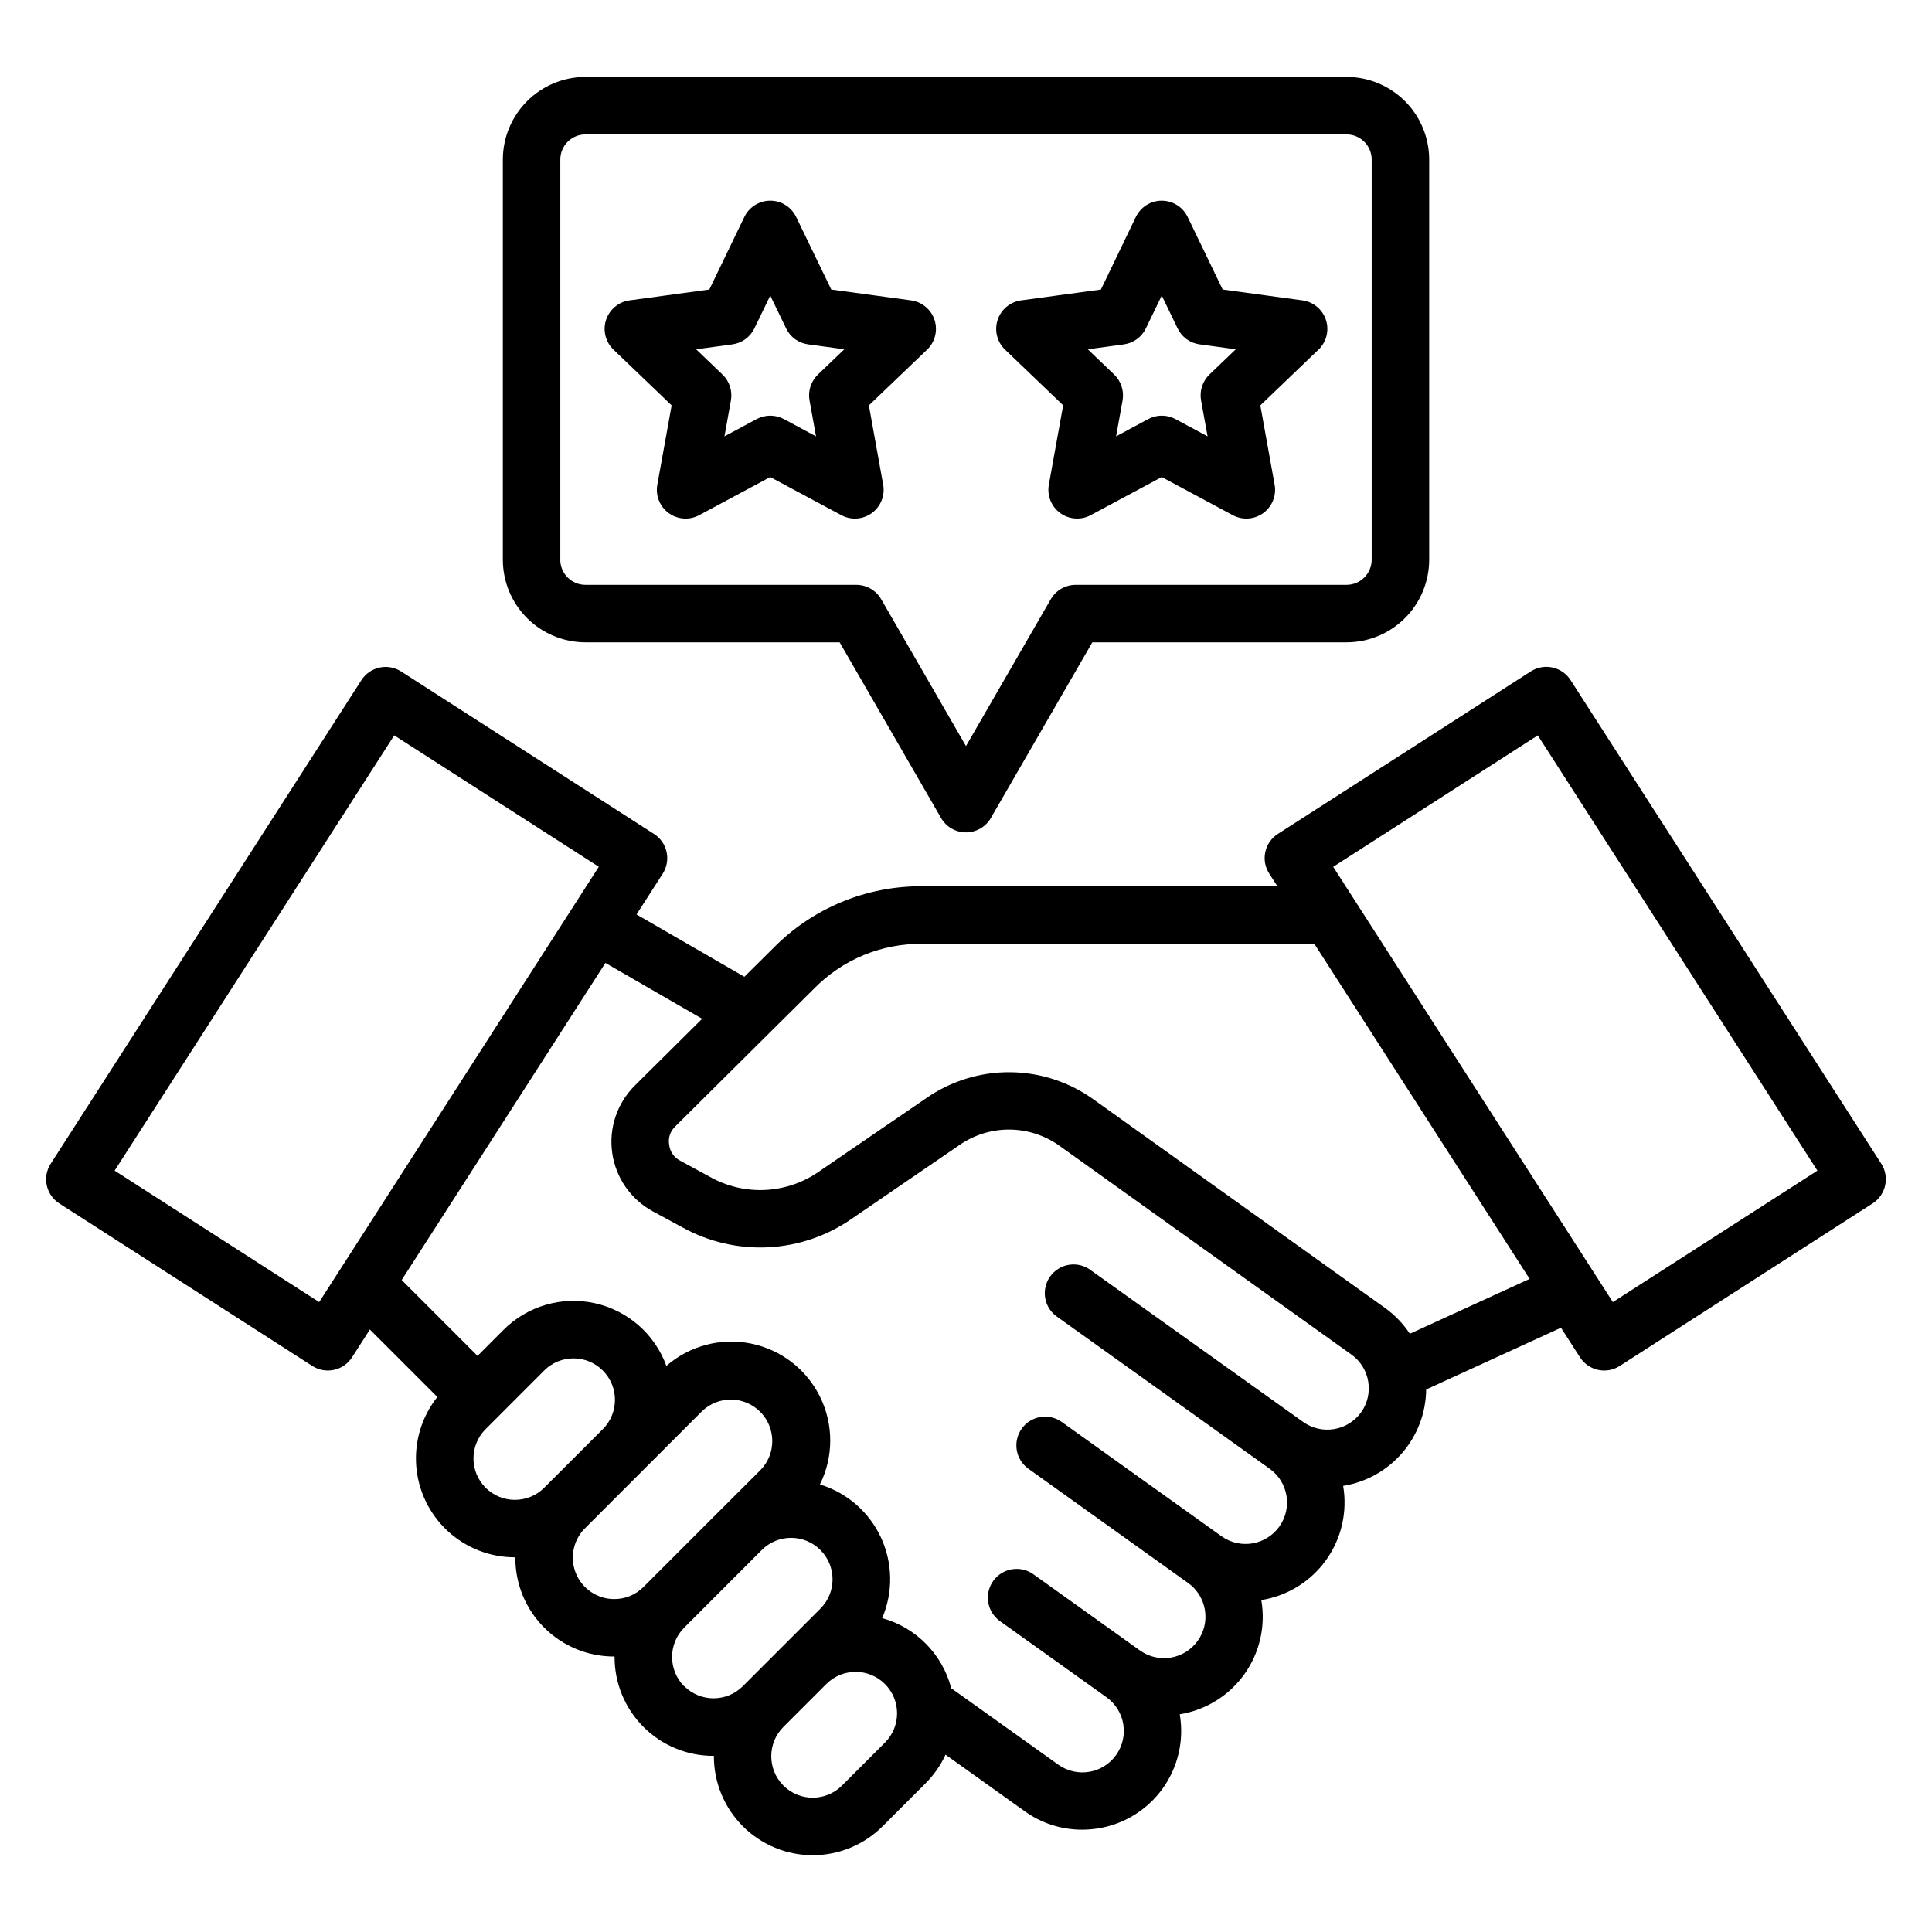 <?xml version="1.0" encoding="UTF-8"?>
<!-- Uploaded to: SVG Repo, www.svgrepo.com, Generator: SVG Repo Mixer Tools -->
<svg fill="#000000" width="800px" height="800px" version="1.1" viewBox="144 144 512 512" xmlns="http://www.w3.org/2000/svg">
 <path d="m441.84 235.26c2.531-0.34 4.723-1.934 5.824-4.234l4.215-8.699 4.199 8.699c1.105 2.305 3.297 3.894 5.828 4.234l9.59 1.305-6.992 6.695v0.004c-1.832 1.777-2.656 4.348-2.207 6.859l1.723 9.512-8.52-4.578c-2.254-1.207-4.961-1.207-7.211 0l-8.516 4.578 1.719-9.512h-0.004c0.449-2.516-0.383-5.086-2.219-6.859l-6.992-6.695 9.59-1.305zm-16.094 16.172-3.793 21.031c-0.512 2.871 0.66 5.789 3.019 7.504 2.363 1.719 5.496 1.934 8.07 0.555l18.832-10.102 18.812 10.102c2.578 1.383 5.715 1.172 8.082-0.547 2.363-1.715 3.539-4.637 3.023-7.512l-3.793-21.031 15.422-14.785 0.004 0.004c2.106-2.027 2.867-5.074 1.965-7.852-0.902-2.777-3.312-4.797-6.207-5.195l-21.16-2.875-9.289-19.242c-1.273-2.633-3.938-4.305-6.859-4.305s-5.586 1.672-6.859 4.305l-9.262 19.242-21.172 2.875c-2.894 0.398-5.305 2.418-6.207 5.195-0.902 2.777-0.141 5.824 1.965 7.852l15.43 14.785zm-87.652-16.172c2.531-0.34 4.719-1.934 5.824-4.234l4.211-8.699 4.199 8.699c1.102 2.305 3.293 3.894 5.828 4.234l9.594 1.305-6.992 6.695-0.004 0.004c-1.836 1.773-2.668 4.344-2.219 6.859l1.719 9.512-8.52-4.578h-0.004c-2.25-1.203-4.953-1.203-7.207 0l-8.527 4.578 1.703-9.512c0.449-2.516-0.387-5.09-2.231-6.859l-6.981-6.695 9.594-1.305zm-16.105 16.172-3.793 21.031c-0.516 2.875 0.656 5.797 3.023 7.512 2.363 1.719 5.504 1.934 8.078 0.547l18.82-10.102 18.836 10.102c2.574 1.387 5.715 1.172 8.078-0.547 2.367-1.715 3.539-4.637 3.023-7.512l-3.793-21.031 15.445-14.781c2.098-2.027 2.859-5.074 1.961-7.848-0.902-2.777-3.309-4.793-6.199-5.199l-21.172-2.875-9.312-19.242c-1.27-2.633-3.938-4.305-6.859-4.305s-5.586 1.672-6.859 4.305l-9.285 19.242-21.172 2.875c-2.894 0.402-5.301 2.418-6.203 5.195-0.902 2.777-0.141 5.824 1.965 7.852zm-29.512 40.891c0.004 3.684 2.984 6.664 6.668 6.668h71.773c2.719 0 5.231 1.445 6.598 3.793l22.48 38.934 22.48-38.934h0.004c1.367-2.352 3.883-3.797 6.606-3.793h71.762c3.68-0.004 6.66-2.988 6.664-6.668v-106.04c-0.004-3.68-2.984-6.66-6.664-6.664h-201.69c-3.684 0-6.668 2.981-6.668 6.664v106.04zm74.039 21.902 26.875 46.555c1.359 2.356 3.875 3.809 6.598 3.809 2.719 0 5.234-1.453 6.598-3.809l26.887-46.555h67.375c5.805-0.008 11.375-2.316 15.48-6.422 4.106-4.106 6.414-9.672 6.422-15.48v-106.04c-0.008-5.809-2.316-11.375-6.422-15.48-4.109-4.106-9.676-6.414-15.48-6.422h-201.69c-5.809 0.008-11.375 2.316-15.48 6.422s-6.414 9.672-6.422 15.48v106.04c0.004 5.809 2.312 11.375 6.422 15.48 4.106 4.106 9.672 6.414 15.48 6.422zm-137.93 174.84-54.211-34.836 74.102-115.35 54.211 34.832zm101.48-75.086-25.625-14.793-53.992 84.031 20.105 20.109 6.883-6.898c6.328-6.336 15.453-9 24.199-7.066 8.742 1.934 15.895 8.199 18.961 16.613 6.144-5.348 14.422-7.535 22.406-5.922 7.984 1.617 14.762 6.852 18.344 14.164 3.582 7.316 3.562 15.879-0.055 23.176 7.133 2.168 13.008 7.269 16.156 14.027 3.148 6.758 3.273 14.539 0.34 21.395 8.992 2.488 15.973 9.59 18.312 18.621 0.215 0.121 0.418 0.25 0.613 0.398l27.742 19.82c4.938 3.527 11.797 2.383 15.324-2.555 3.523-4.938 2.383-11.797-2.555-15.32l-28.242-20.18c-3.426-2.449-4.215-7.211-1.766-10.637 2.445-3.426 7.211-4.219 10.637-1.77l28.234 20.191v-0.004c4.938 3.531 11.797 2.387 15.324-2.551 3.527-4.934 2.387-11.797-2.551-15.324l-42.324-30.277c-3.422-2.445-4.211-7.199-1.766-10.621 2.445-3.418 7.203-4.207 10.621-1.762l42.32 30.266c4.938 3.527 11.797 2.383 15.324-2.555 3.523-4.938 2.383-11.797-2.555-15.324l-56.145-40.145c-1.742-1.137-2.945-2.934-3.328-4.977-0.383-2.043 0.086-4.156 1.297-5.844 1.211-1.688 3.059-2.809 5.117-3.102 2.059-0.293 4.148 0.266 5.781 1.551l56.176 40.133c4.945 3.492 11.773 2.356 15.32-2.547 3.523-4.938 2.383-11.797-2.551-15.324l-77.07-55.117c-3.898-2.883-8.605-4.461-13.453-4.516-4.848-0.051-9.586 1.43-13.543 4.231l-28.258 19.34c-6.535 4.574-14.23 7.219-22.203 7.625-7.969 0.406-15.891-1.441-22.863-5.328l-7.766-4.203c-5.824-3.168-9.809-8.902-10.746-15.465s1.281-13.18 5.984-17.852l17.832-17.699zm29.512-7.824c7.621-7.879 18.176-12.234 29.137-12.02h103.61l57.043 88.789-31.746 14.539c-1.762-2.68-4.008-5.012-6.617-6.875l-77.051-55.121c-6.449-4.68-14.191-7.238-22.16-7.32-7.965-0.086-15.762 2.312-22.305 6.856l-28.262 19.34c-4.219 3-9.207 4.734-14.375 5-5.172 0.262-10.309-0.957-14.809-3.516l-7.758-4.215c-1.637-0.824-2.746-2.422-2.949-4.242-0.32-1.797 0.293-3.633 1.629-4.875l36.609-36.344zm191.95-67.273 74.105 115.35-54.211 34.836-74.113-115.35 54.215-34.832zm-173.01 266.93-11.375 11.375h-0.004c-4.285 4.289-11.242 4.289-15.531 0-4.289-4.289-4.289-11.242 0-15.531l11.375-11.375h0.004c4.289-4.289 11.242-4.289 15.531 0 4.289 4.289 4.289 11.242 0 15.531zm-53.215-14.93c-4.262-4.301-4.262-11.23 0-15.527l20.613-20.629c4.297-4.258 11.227-4.242 15.504 0.039 4.277 4.277 4.289 11.207 0.027 15.504l-20.586 20.586c-4.293 4.281-11.238 4.281-15.531 0zm-18.543-23.109v-0.004c-4.434-0.008-8.422-2.684-10.121-6.773-1.699-4.094-0.77-8.809 2.352-11.953l31.043-31.051c4.312-4.164 11.168-4.106 15.406 0.133 4.238 4.242 4.301 11.094 0.137 15.41l-10.43 10.41-20.617 20.617c-2.055 2.07-4.852 3.223-7.766 3.203zm-34.07-29.512c-4.285-4.285-4.285-11.234 0-15.52l15.52-15.535c4.293-4.293 11.25-4.289 15.539 0 4.293 4.293 4.293 11.25 0 15.539l-15.527 15.516c-4.293 4.281-11.238 4.281-15.531 0zm-32.914-214.01c1.09-1.703 2.812-2.902 4.789-3.336 1.973-0.43 4.039-0.059 5.742 1.031l67.027 43.074c1.699 1.086 2.894 2.805 3.32 4.777 0.426 1.977 0.055 4.039-1.027 5.742l-6.941 10.801 28.582 16.512 7.586-7.523c10.477-10.703 24.883-16.648 39.859-16.457h93.816l-2.168-3.352c-1.098-1.699-1.473-3.766-1.043-5.738 0.43-1.977 1.629-3.699 3.336-4.785l67.027-43.074v0.004c1.703-1.094 3.769-1.465 5.742-1.031 1.977 0.43 3.699 1.629 4.789 3.332l82.344 128.16c2.269 3.539 1.246 8.246-2.285 10.527l-67.031 43.082c-3.535 2.269-8.238 1.25-10.52-2.281l-5.043-7.856-35.727 16.371v0.004c-0.066 6.152-2.297 12.086-6.309 16.754-4.008 4.668-9.531 7.773-15.605 8.77-0.031-0.008-0.062-0.008-0.09 0 1.18 6.894-0.445 13.973-4.516 19.66-4.07 5.688-10.25 9.508-17.156 10.613-0.004 0.035-0.004 0.07 0 0.102 1.16 6.852-0.461 13.883-4.496 19.535-4.035 5.656-10.156 9.473-17.008 10.609-0.039-0.012-0.074-0.012-0.109 0v0.113c1.152 6.856-0.473 13.887-4.516 19.543-4.043 5.652-10.168 9.465-17.031 10.594-1.445 0.234-2.91 0.355-4.375 0.355-5.441 0.008-10.75-1.699-15.168-4.875l-20.992-15.004c-1.297 2.82-3.086 5.387-5.281 7.582l-11.375 11.375h-0.004c-4.914 4.922-11.578 7.688-18.535 7.688-6.953 0-13.621-2.762-18.535-7.68-4.914-4.918-7.672-11.59-7.664-18.543v-0.102h-0.113v-0.004c-6.957 0.016-13.629-2.742-18.547-7.664-4.918-4.918-7.672-11.594-7.656-18.551v-0.113h-0.109c-6.953 0.02-13.625-2.734-18.539-7.652-4.918-4.914-7.672-11.586-7.652-18.539v-0.102h-0.117c-6.602 0.004-12.965-2.484-17.812-6.969-4.848-4.488-7.824-10.637-8.332-17.223-0.508-6.582 1.488-13.117 5.594-18.293l-17.879-17.879-4.734 7.379c-2.281 3.531-6.988 4.551-10.523 2.281l-67.039-43.062c-1.703-1.09-2.898-2.812-3.332-4.785-0.43-1.973-0.059-4.039 1.035-5.738z" fill-rule="evenodd"/>
</svg>